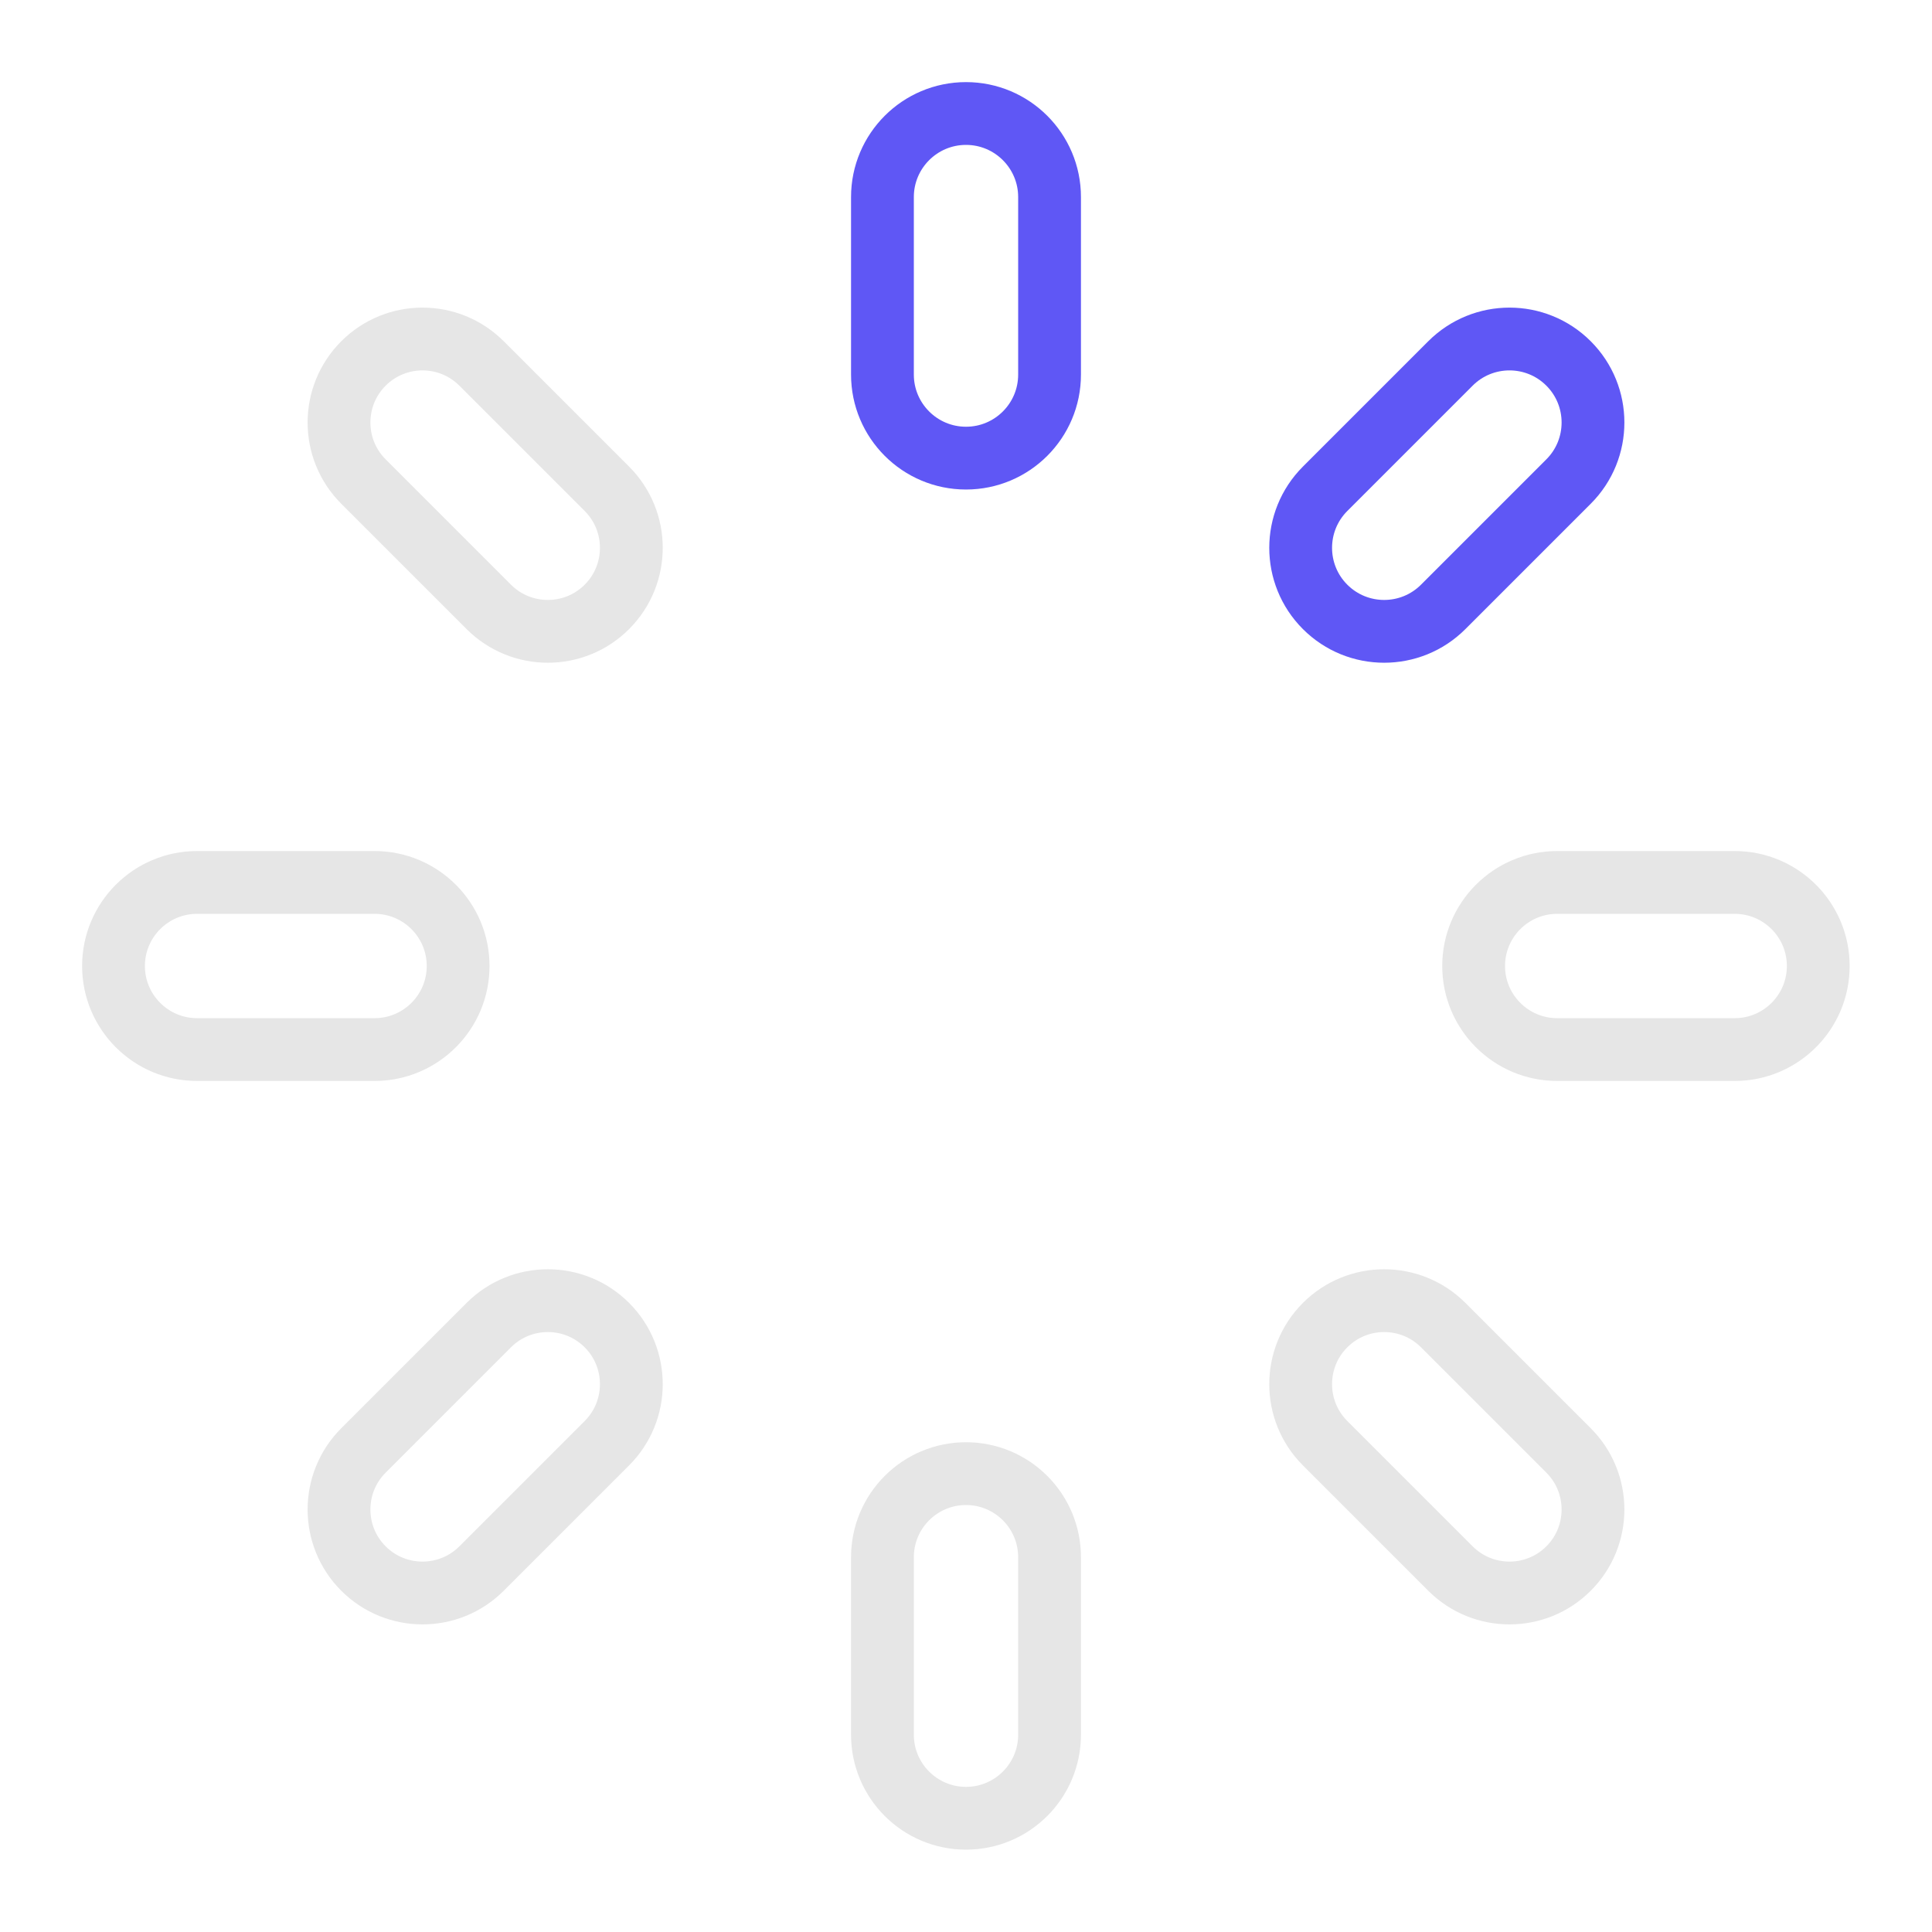 <?xml version="1.0" encoding="utf-8"?>
<svg xmlns="http://www.w3.org/2000/svg" height="80" id="casino" viewBox="0 0 80 80" width="80">
  <defs>
    <style>
      .cls-1 {
        stroke: #e6e6e6;
      }

      .cls-1, .cls-2 {
        fill: none;
        stroke-linecap: round;
        stroke-linejoin: round;
        stroke-width: 2.6px;
      }

      .cls-2 {
        stroke: #5f57f5;
      }
    </style>
  </defs>
  <g id="loading">
    <g>
      <path class="cls-2" d="M40,18.97h0c-1.91,0-3.46-1.55-3.46-3.46v-7.35c0-1.91,1.55-3.46,3.46-3.46h0c1.91,0,3.46,1.55,3.46,3.46v7.35c0,1.91-1.55,3.46-3.46,3.46Z"/>
      <path class="cls-1" d="M15.51,43.46h-7.35c-1.91,0-3.46-1.55-3.46-3.46h0c0-1.91,1.55-3.46,3.46-3.46h7.35c1.91,0,3.46,1.55,3.46,3.46h0c0,1.91-1.55,3.46-3.46,3.46Z"/>
      <path class="cls-1" d="M71.83,43.46h-7.35c-1.91,0-3.46-1.55-3.46-3.46h0c0-1.91,1.55-3.46,3.46-3.46h7.35c1.91,0,3.46,1.55,3.46,3.46h0c0,1.91-1.55,3.46-3.46,3.46Z"/>
      <path class="cls-1" d="M40,75.29h0c-1.91,0-3.46-1.55-3.46-3.46v-7.35c0-1.91,1.55-3.46,3.46-3.46h0c1.91,0,3.46,1.55,3.46,3.46v7.35c0,1.91-1.55,3.46-3.46,3.46Z"/>
      <path class="cls-2" d="M54.87,25.13h0c-1.35-1.35-1.35-3.54,0-4.89l5.19-5.19c1.35-1.35,3.54-1.35,4.89,0h0c1.35,1.35,1.35,3.54,0,4.89l-5.19,5.19c-1.35,1.35-3.54,1.35-4.89,0Z"/>
      <path class="cls-1" d="M20.24,25.13l-5.19-5.19c-1.35-1.35-1.35-3.54,0-4.89h0c1.35-1.35,3.54-1.35,4.89,0l5.19,5.19c1.35,1.35,1.35,3.54,0,4.89h0c-1.35,1.35-3.54,1.35-4.89,0Z"/>
      <path class="cls-1" d="M60.06,64.95l-5.19-5.19c-1.35-1.35-1.35-3.54,0-4.89h0c1.35-1.35,3.54-1.35,4.89,0l5.19,5.19c1.35,1.35,1.35,3.54,0,4.89h0c-1.35,1.35-3.54,1.35-4.89,0Z"/>
      <path class="cls-1" d="M15.05,64.95h0c-1.35-1.35-1.35-3.54,0-4.89l5.19-5.19c1.35-1.35,3.54-1.35,4.89,0h0c1.35,1.35,1.35,3.54,0,4.89l-5.19,5.19c-1.35,1.35-3.54,1.35-4.89,0Z"/>
    </g>
  </g>
</svg>